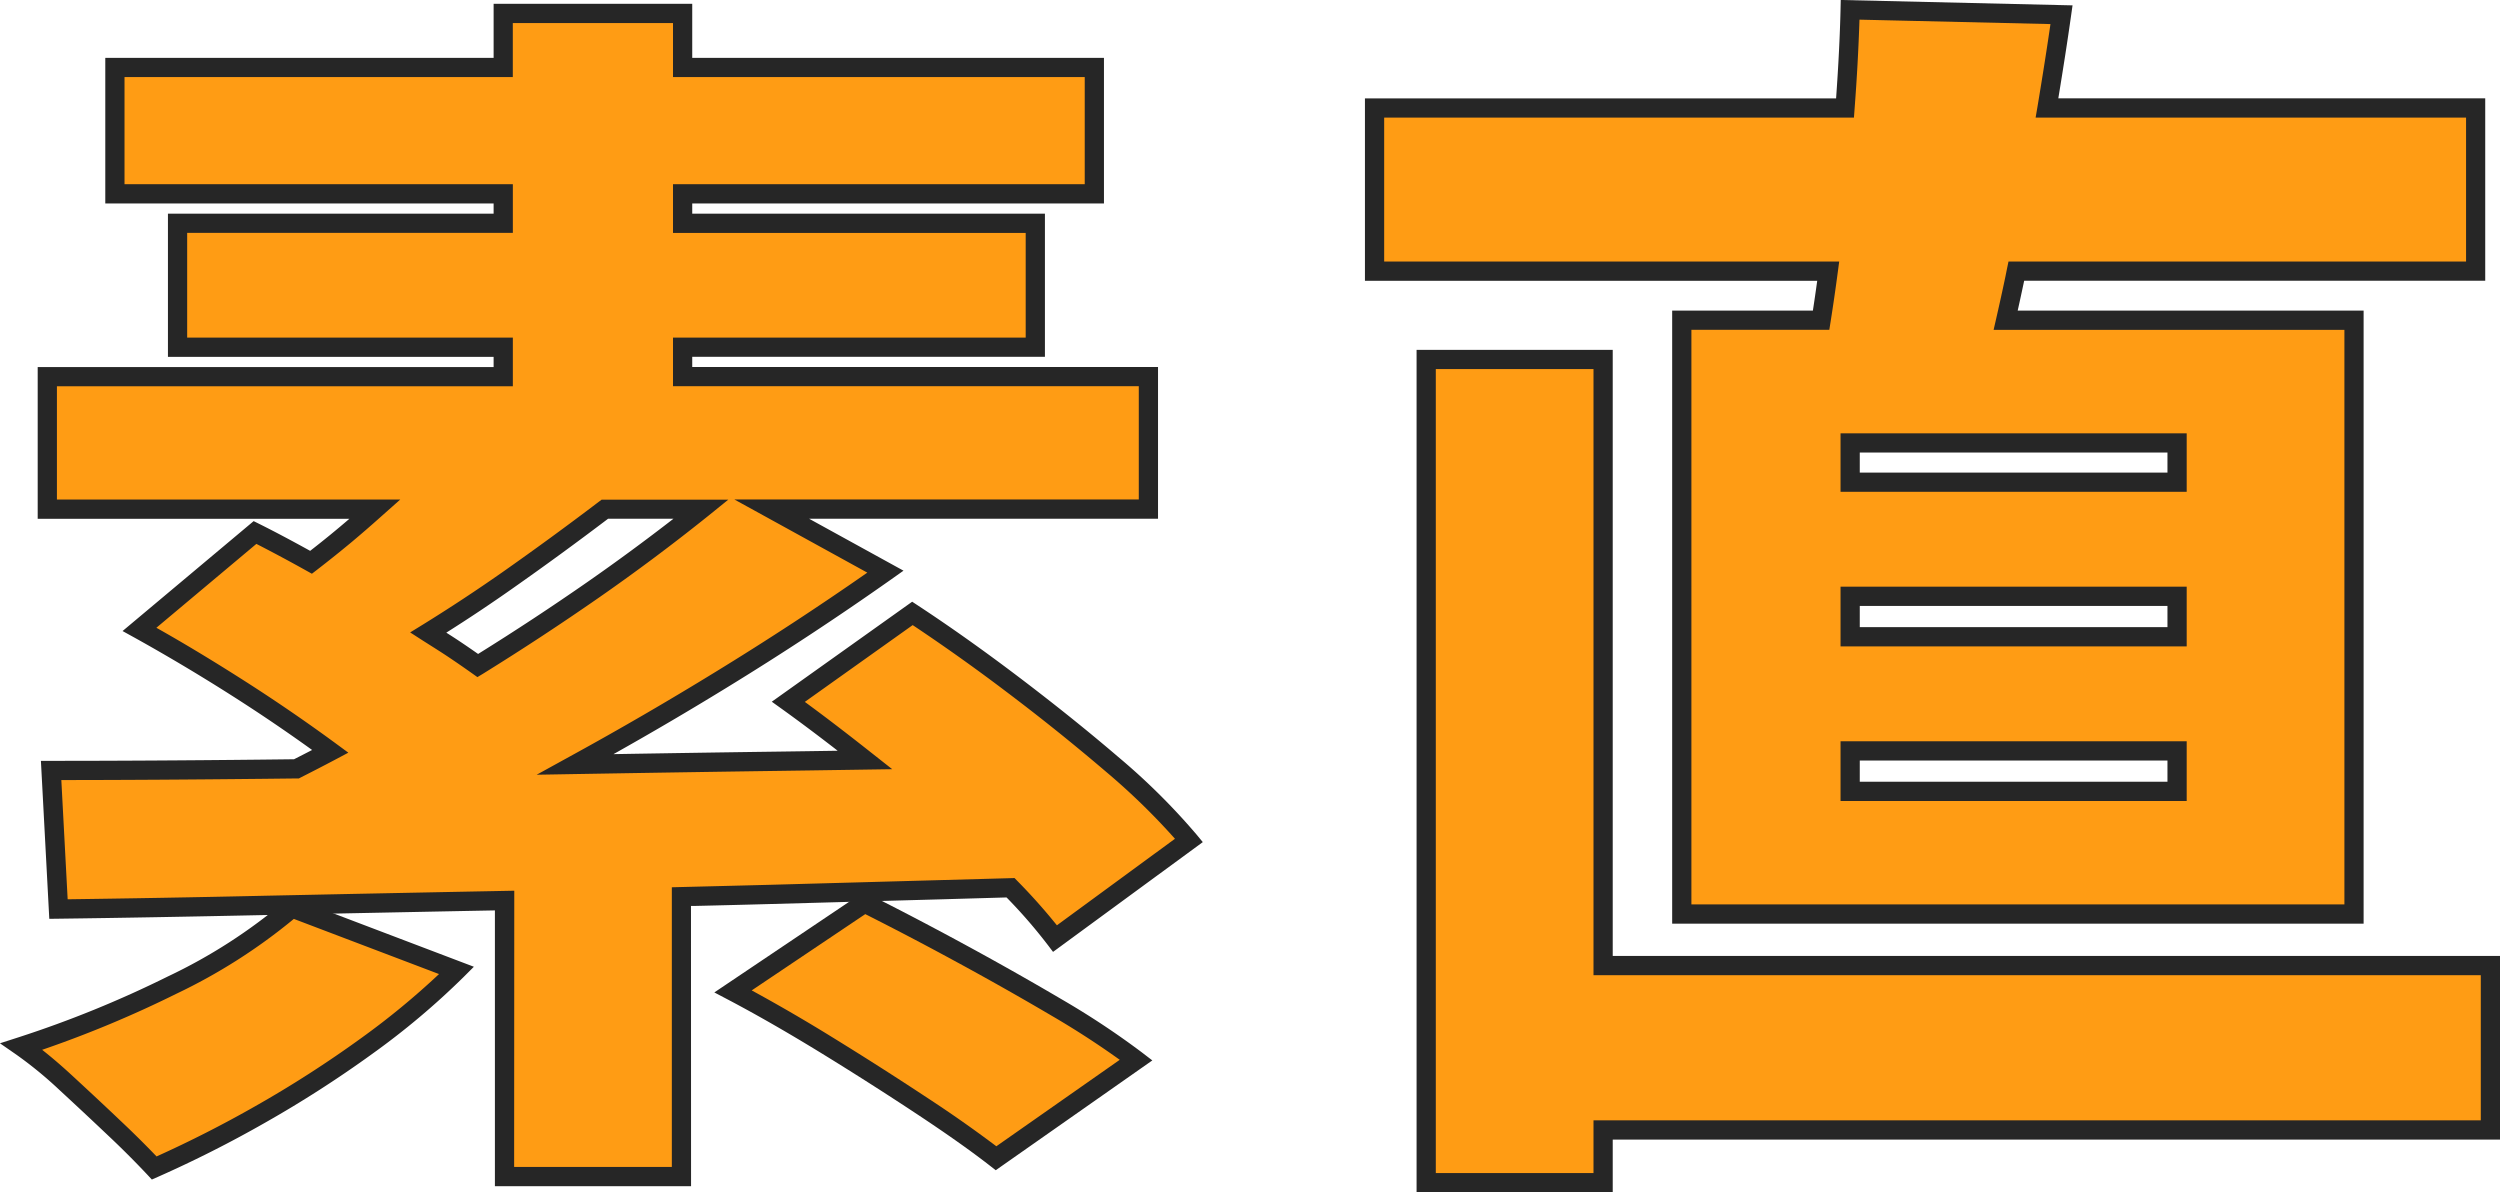 <svg xmlns="http://www.w3.org/2000/svg" width="130" height="62" viewBox="0 0 130 62"><defs><clipPath id="a"><path data-name="長方形 85588" fill="none" d="M0 0h130v62H0z"/></clipPath></defs><g data-name="グループ 54744"><g data-name="グループ 54743" clip-path="url(#a)"><path data-name="パス 1443" d="M8.946 51.229a57.068 57.068 0 0 1-7.828 3.19 21.19 21.19 0 0 1 2.3 1.882q1.28 1.18 2.525 2.361t2.077 2.073a60.769 60.769 0 0 0 5.5-2.775 58.814 58.814 0 0 0 5.56-3.573 38.913 38.913 0 0 0 4.665-3.924l-8.563-3.254a28.163 28.163 0 0 1-6.231 4.019" fill="#ff9c14"/><path data-name="パス 1444" d="m15.071 46.635 9.57 3.636-.547.547a39.6 39.6 0 0 1-4.725 3.975 59.59 59.59 0 0 1-5.607 3.6 61.549 61.549 0 0 1-5.541 2.8l-.325.143-.242-.26A47.143 47.143 0 0 0 5.6 59.025c-.8-.758-1.647-1.55-2.52-2.356a20.8 20.8 0 0 0-2.245-1.838l-.837-.58.968-.312a56.836 56.836 0 0 0 7.76-3.162 27.8 27.8 0 0 0 6.12-3.945Zm7.758 4.016-7.549-2.868a29.423 29.423 0 0 1-6.112 3.894 58.245 58.245 0 0 1-6.977 2.913c.491.385 1.015.834 1.567 1.344.876.809 1.727 1.6 2.529 2.365a50.433 50.433 0 0 1 1.854 1.836 61.514 61.514 0 0 0 5.128-2.61 58.586 58.586 0 0 0 5.512-3.542 40.023 40.023 0 0 0 4.048-3.332Z" fill="#262626"/><path data-name="パス 1445" d="m40.036 46.508 12.515-.345a27.725 27.725 0 0 1 2.311 2.642l6.966-5.1a33.512 33.512 0 0 0-3.994-3.955q-2.461-2.105-5.209-4.179t-5.176-3.673l-6.453 4.594a109.51 109.51 0 0 1 3.989 3.026c-1.529.023-3.052.047-4.6.068-3.545.049-7.023.1-10.471.164a187.396 187.396 0 0 0 7.6-4.407q4.568-2.807 8.531-5.614l-5.913-3.254h19.585v-6.89H35.496v-1.531h18.34v-6.443h-18.34v-1.532h21.41V3.508h-21.41V.698h-9.33v2.81H5.975v6.571h20.193v1.531H9.233v6.444h16.935v1.531H2.46v6.89h17.036c-.5.441-1 .879-1.509 1.308-.617.517-1.222 1-1.815 1.454-1.015-.564-2-1.093-2.914-1.55l-6.005 5.041q2.428 1.34 5.079 3.03 2.573 1.642 4.841 3.312-.891.471-1.763.911l-1.768.017q-6.07.064-10.991.064l.382 7.209q4.794-.063 10.769-.191 5.888-.124 12.429-.251v14.353h9.2V46.626c1.528-.038 3.049-.075 4.6-.118m-3.573-20.032q-2.489 2.007-5.594 4.179a137.16 137.16 0 0 1-6.021 3.955c-.44-.313-.9-.63-1.391-.956-.384-.253-.789-.5-1.182-.758a85.059 85.059 0 0 0 4.122-2.719c1.7-1.186 3.382-2.427 5.064-3.7Z" fill="#ff9c14"/><path data-name="パス 1446" d="M35.935 61.682h-10.2V47.341c-4.164.081-8.171.162-11.919.241-3.969.085-7.593.15-10.773.191l-.48.006-.436-8.215h.527c3.295 0 6.991-.021 10.985-.064l1.651-.019c.308-.156.623-.317.94-.482a87.28 87.28 0 0 0-4.165-2.821 99.137 99.137 0 0 0-5.054-3.012l-.638-.352 6.817-5.716.293.146c.768.383 1.614.831 2.645 1.4a51.074 51.074 0 0 0 2.039-1.666H1.96v-7.89h23.708v-.531H8.733v-7.446h16.935v-.531H5.475V3.008h20.193V.198h10.328v2.81h21.41v7.571h-21.41v.531h18.34v7.444h-18.34v.531h24.221v7.89H42.075l4.907 2.7-.651.461a157.339 157.339 0 0 1-8.559 5.632 175.82 175.82 0 0 1-5.87 3.447c3.024-.051 5.813-.094 8.477-.13 1.067-.014 2.125-.03 3.181-.046-1.055-.818-2-1.524-2.858-2.142l-.569-.408 7.3-5.2.286.188c1.619 1.064 3.369 2.3 5.2 3.687s3.6 2.8 5.233 4.2a34.16 34.16 0 0 1 4.054 4.016l.339.409-7.787 5.709-.3-.395a26.675 26.675 0 0 0-2.117-2.436l-3.477.1-8.818.243c-1.336.037-2.671.07-3.963.1h-.152Zm-9.2-1h8.2V46.138l1.127-.028c1.291-.032 2.626-.065 3.96-.1l8.818-.243 3.916-.108.153.157a30.425 30.425 0 0 1 2.05 2.3l6.139-4.5a34.93 34.93 0 0 0-3.59-3.49 109.725 109.725 0 0 0-5.185-4.16 99.086 99.086 0 0 0-4.863-3.461l-5.609 3.993c1.021.747 2.154 1.613 3.442 2.631l1.103.869-2.526.038c-1.155.018-2.31.035-3.476.051-3.239.045-6.663.1-10.469.164l-2.017.035 1.767-.973a176.066 176.066 0 0 0 7.575-4.4 158 158 0 0 0 7.85-5.136l-6.916-3.806h21.033v-5.89H34.996v-2.527h18.34v-5.443h-18.34V9.579h21.41V4.008h-21.41v-2.81h-8.33v2.81H6.475v5.571h20.193v2.531H9.733v5.444h16.935v2.531H2.96v5.89h17.854l-.984.874c-.6.536-1.072.942-1.519 1.317-.6.5-1.2.98-1.832 1.468l-.26.2-.287-.159a82.922 82.922 0 0 0-2.6-1.393l-5.2 4.362c1.422.8 2.923 1.706 4.471 2.692a88.787 88.787 0 0 1 4.868 3.331l.642.472-.7.372c-.6.318-1.2.626-1.772.916l-.1.052h-.116l-1.768.02c-3.786.04-7.3.062-10.468.064l.329 6.2c3.06-.042 6.517-.1 10.284-.185 3.9-.082 8.084-.167 12.43-.251l.51-.01Zm-1.91-25.472-.272-.193c-.479-.34-.929-.65-1.377-.947-.234-.154-.483-.312-.724-.465l-.456-.289-.668-.43.676-.416a87.35 87.35 0 0 0 4.1-2.7 167.58 167.58 0 0 0 5.049-3.689l.134-.1h6.586l-1.1.889a104.44 104.44 0 0 1-5.621 4.2 136.2 136.2 0 0 1-6.043 3.969Zm-1.617-2.312c.174.111.349.223.52.335.372.246.745.5 1.133.773a132.56 132.56 0 0 0 5.717-3.764 109.21 109.21 0 0 0 4.444-3.269h-3.4a166.539 166.539 0 0 1-4.945 3.61 82.012 82.012 0 0 1-3.469 2.315Z" fill="#262626"/><path data-name="パス 1447" d="M49.782 49.476q-2.653-1.435-4.825-2.52l-6.838 4.596q2.3 1.213 4.889 2.807t4.953 3.158q2.363 1.563 3.834 2.711l7.285-5.1a41.581 41.581 0 0 0-4.154-2.743q-2.492-1.467-5.144-2.9" fill="#ff9c14"/><path data-name="パス 1448" d="m44.92 46.379.261.13c1.466.733 3.095 1.583 4.839 2.528 1.766.956 3.5 1.936 5.16 2.912a42.279 42.279 0 0 1 4.2 2.778l.541.415-8.143 5.71-.292-.228c-.968-.756-2.248-1.661-3.8-2.688s-3.231-2.1-4.939-3.149-3.347-1.993-4.86-2.791l-.741-.39Zm13.307 8.731a44.892 44.892 0 0 0-3.554-2.3 163.995 163.995 0 0 0-5.129-2.894 171.418 171.418 0 0 0-4.55-2.382l-5.905 3.967a88.731 88.731 0 0 1 4.182 2.43 183.702 183.702 0 0 1 4.966 3.167 65.93 65.93 0 0 1 3.573 2.508Z" fill="#262626"/><path data-name="パス 1449" d="M94.693 16.652h-7.24V47.53h34.956V16.652h-18.116c.159-.695.318-1.411.476-2.169.025-.124.051-.259.077-.383h23.887V5.615h-22.29c.269-1.6.525-3.211.756-4.849L96.208.511a98.933 98.933 0 0 1-.266 5.1H71.477v8.488h23.591c-.119.885-.241 1.74-.37 2.552m18.509 24.5h-17v-2.106h17Zm0-8.039h-17v-2.105h17Zm0-8.039h-17v-2.041h17Z" fill="#ff9c14"/><path data-name="パス 1450" d="m95.719-.001 12.053.28-.079.557c-.186 1.319-.4 2.691-.661 4.279h22.2v9.484h-23.975c-.106.5-.215 1.008-.337 1.552h17.988V48.03H86.953V16.152h7.317c.073-.472.147-.98.225-1.552H70.977V5.115h24.5c.126-1.771.2-3.284.231-4.615Zm10.9 1.253-9.926-.23a105.43 105.43 0 0 1-.254 4.629l-.034.463H71.977v7.485h23.662l-.076.567a101.453 101.453 0 0 1-.372 2.564l-.067.421h-7.171V47.03h33.956V17.152h-18.241l.14-.611c.18-.789.331-1.476.474-2.16l.027-.134.05-.249.083-.4h23.793V6.115h-22.383l.1-.583c.266-1.601.483-2.977.672-4.279Zm-10.911 21.28h18v3.042h-18Zm17 1h-16v1.042h16Zm-17 6.975h18v3.105h-18Zm17 1h-16v1.105h16Zm-17 7.039h18v3.105h-18Zm17 1h-16v1.105h16Z" fill="#262626"/><path data-name="パス 1451" d="M129.501 50.209H83.362V18.693h-9.2v42.808h9.2v-2.743h46.139Z" fill="#ff9c14"/><path data-name="パス 1452" d="M83.862 62.001h-10.2V18.193h10.2v31.516h46.139v9.549H83.862Zm-9.2-1h8.2v-2.743h46.139v-7.549H82.862V19.193h-8.2Z" fill="#262626"/></g></g></svg>